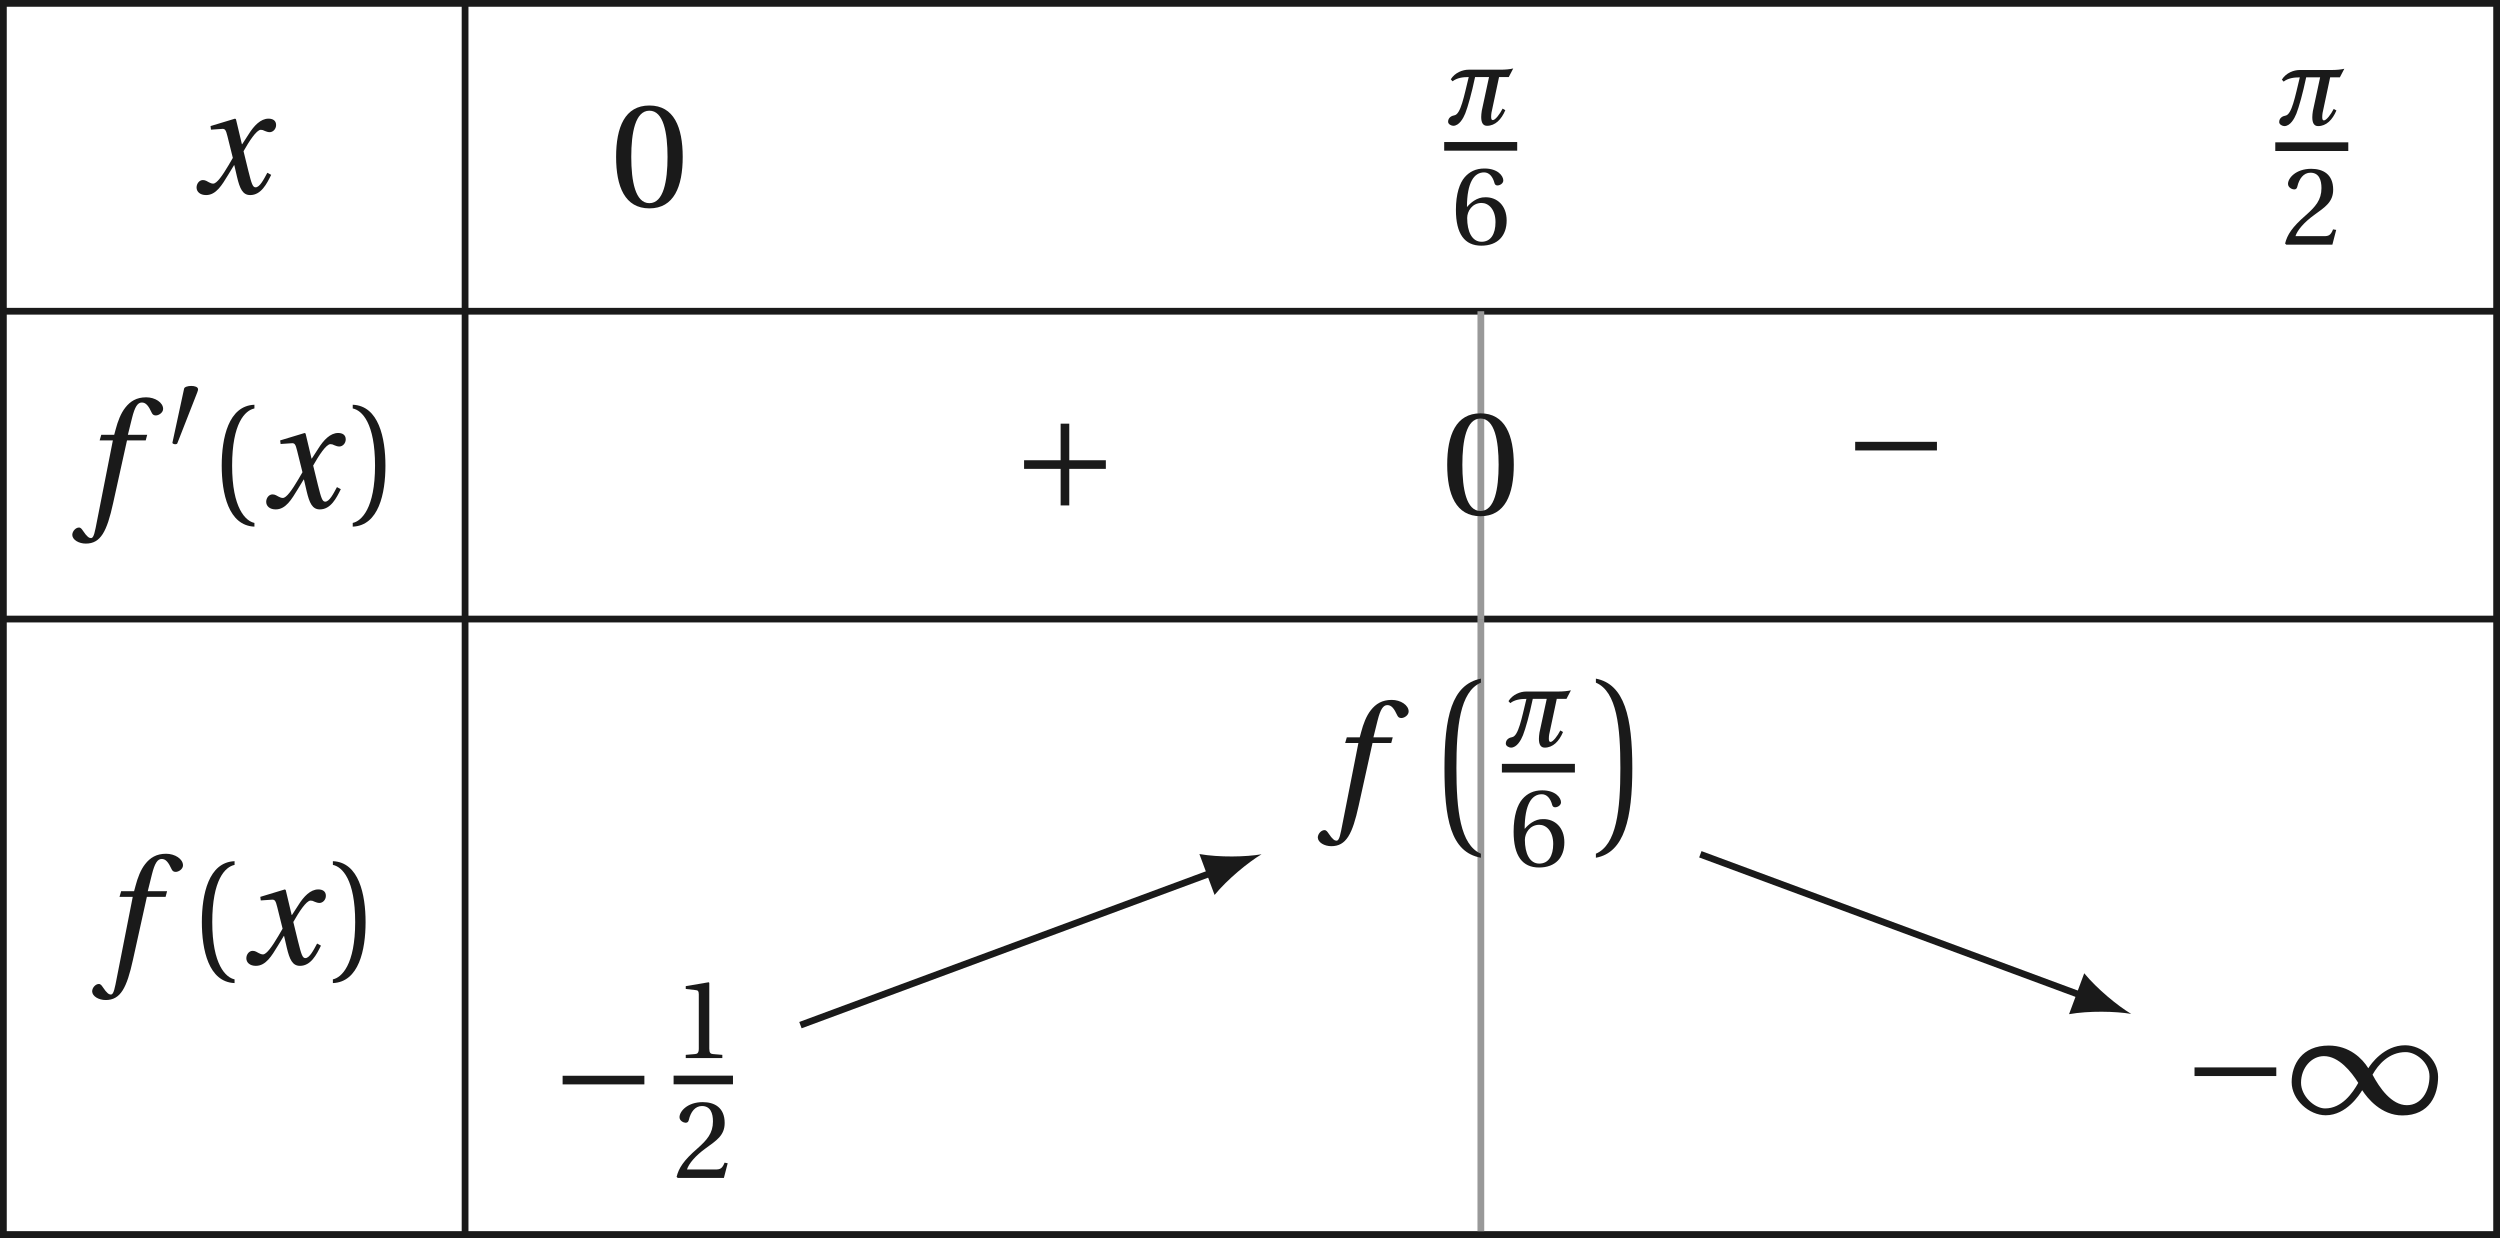 <?xml version='1.0' encoding='UTF-8'?>
<!-- This file was generated by dvisvgm 2.6 -->
<svg height='144.708pt' version='1.1' viewBox='46.304 21.554 292.188 144.708' width='292.188pt' xmlns='http://www.w3.org/2000/svg' xmlns:xlink='http://www.w3.org/1999/xlink'>
<defs>
<use id='g6-49' transform='scale(1.333)' xlink:href='#g2-49'/>
<use id='g6-161' transform='scale(1.333)' xlink:href='#g2-161'/>
<use id='g6-197' transform='scale(1.333)' xlink:href='#g2-197'/>
<use id='g18-102' transform='scale(1.333)' xlink:href='#g13-102'/>
<use id='g18-120' transform='scale(1.333)' xlink:href='#g13-120'/>
<path d='M1.438 -2.318C1.438 -4.668 2.153 -5.375 2.671 -5.482V-5.687C1.233 -5.63 0.863 -3.846 0.863 -2.318S1.233 0.994 2.671 1.052V0.846C2.194 0.748 1.438 0.049 1.438 -2.318Z' id='g4-40'/>
<path d='M1.438 -2.318C1.438 0.049 0.682 0.748 0.205 0.846V1.052C1.644 0.994 2.013 -0.789 2.013 -2.318S1.644 -5.63 0.205 -5.687V-5.482C0.723 -5.375 1.438 -4.668 1.438 -2.318Z' id='g4-41'/>
<path d='M2.178 -5.301C2.959 -5.301 3.18 -4.084 3.18 -2.745S2.959 -0.189 2.178 -0.189S1.175 -1.405 1.175 -2.745S1.397 -5.301 2.178 -5.301ZM2.178 -5.588C0.822 -5.588 0.337 -4.389 0.337 -2.745S0.822 0.099 2.178 0.099S4.019 -1.101 4.019 -2.745S3.534 -5.588 2.178 -5.588Z' id='g4-48'/>
<path d='M3.591 0V-0.238L2.901 -0.296C2.728 -0.312 2.63 -0.378 2.63 -0.699V-5.539L2.589 -5.588L0.896 -5.301V-5.095L1.66 -5.005C1.8 -4.988 1.857 -4.923 1.857 -4.684V-0.699C1.857 -0.542 1.833 -0.444 1.783 -0.386C1.742 -0.329 1.677 -0.304 1.586 -0.296L0.896 -0.238V0H3.591Z' id='g4-49'/>
<path d='M3.986 -1.085L3.756 -1.126C3.583 -0.682 3.419 -0.625 3.09 -0.625H0.986C1.118 -1.052 1.603 -1.635 2.367 -2.186C3.156 -2.761 3.764 -3.131 3.764 -4.052C3.764 -5.194 3.008 -5.588 2.145 -5.588C1.019 -5.588 0.436 -4.906 0.436 -4.479C0.436 -4.2 0.748 -4.068 0.888 -4.068C1.035 -4.068 1.093 -4.15 1.126 -4.29C1.257 -4.849 1.578 -5.301 2.087 -5.301C2.72 -5.301 2.901 -4.767 2.901 -4.167C2.901 -3.287 2.457 -2.794 1.742 -2.161C0.731 -1.282 0.378 -0.723 0.222 -0.082L0.304 0H3.706L3.986 -1.085Z' id='g4-50'/>
<path d='M2.235 0.099C3.452 0.099 4.101 -0.641 4.101 -1.759C4.101 -2.868 3.386 -3.485 2.531 -3.468C1.907 -3.485 1.414 -3.033 1.192 -2.761H1.175C1.183 -4.569 1.701 -5.301 2.441 -5.301C2.819 -5.301 3.082 -4.98 3.205 -4.512C3.23 -4.413 3.296 -4.339 3.419 -4.339C3.6 -4.339 3.854 -4.479 3.854 -4.709C3.854 -5.038 3.452 -5.588 2.465 -5.588C1.816 -5.588 1.356 -5.342 1.011 -4.947C0.641 -4.52 0.362 -3.731 0.362 -2.539C0.362 -0.764 1.003 0.099 2.235 0.099ZM2.252 -3.049C2.77 -3.049 3.279 -2.581 3.279 -1.635C3.279 -0.773 2.942 -0.189 2.252 -0.189C1.537 -0.189 1.192 -0.953 1.192 -1.94C1.192 -2.441 1.561 -3.049 2.252 -3.049Z' id='g4-54'/>
<path d='M4.306 -1.167C4.093 -0.748 3.764 -0.321 3.583 -0.321C3.485 -0.321 3.46 -0.419 3.46 -0.567C3.46 -0.657 3.468 -0.764 3.485 -0.871L4.043 -3.493H4.758L5.087 -4.126C4.849 -4.068 4.512 -4.035 4.126 -4.035H1.792C1.372 -4.035 0.797 -3.83 0.485 -3.328L0.616 -3.18C0.945 -3.435 1.372 -3.493 1.808 -3.493C1.455 -2.046 1.216 -0.756 0.756 -0.674C0.551 -0.641 0.288 -0.51 0.288 -0.197C0.288 -0.008 0.542 0.099 0.666 0.099C1.101 0.099 1.405 -0.444 1.553 -0.814C1.742 -1.29 2.03 -2.318 2.276 -3.493H3.304L2.77 -1.011C2.745 -0.838 2.728 -0.682 2.728 -0.551C2.728 -0.131 2.86 0.099 3.156 0.099C3.756 0.099 4.216 -0.362 4.504 -1.052L4.306 -1.167Z' id='g10-188'/>
<path d='M3.55 -4.027H2.482L2.712 -4.956C2.868 -5.58 3.024 -5.81 3.254 -5.81C3.476 -5.81 3.624 -5.63 3.805 -5.235C3.846 -5.153 3.904 -5.095 4.027 -5.095C4.191 -5.095 4.43 -5.251 4.43 -5.457C4.43 -5.81 3.986 -6.098 3.493 -6.098C2.959 -6.098 2.613 -5.876 2.342 -5.531C2.087 -5.21 1.923 -4.767 1.808 -4.331L1.726 -4.027H1.011L0.92 -3.715H1.652L0.699 1.126C0.6 1.635 0.518 1.685 0.436 1.685C0.345 1.685 0.222 1.619 0 1.282C-0.058 1.2 -0.115 1.101 -0.222 1.101C-0.403 1.101 -0.592 1.307 -0.592 1.512C-0.583 1.783 -0.23 1.989 0.156 1.989C0.978 1.989 1.323 1.323 1.668 -0.255L2.433 -3.715H3.468L3.55 -4.027Z' id='g13-102'/>
<path d='M4.167 -1.134C3.969 -0.764 3.748 -0.329 3.517 -0.329C3.361 -0.329 3.296 -0.518 3.115 -1.249L2.852 -2.326C3.148 -2.852 3.567 -3.509 3.805 -3.509C3.879 -3.509 3.945 -3.493 4.035 -3.443C4.117 -3.411 4.2 -3.378 4.298 -3.378C4.479 -3.378 4.652 -3.55 4.652 -3.772C4.652 -4.027 4.463 -4.126 4.232 -4.126C3.797 -4.126 3.427 -3.731 3.139 -3.271L2.778 -2.712H2.761L2.433 -4.093L2.383 -4.126L1.027 -3.715L1.052 -3.517L1.668 -3.559C1.816 -3.567 1.874 -3.526 1.964 -3.148L2.26 -1.956L2.03 -1.561C1.677 -0.962 1.372 -0.534 1.175 -0.534C1.093 -0.534 1.011 -0.567 0.937 -0.608C0.855 -0.649 0.748 -0.731 0.608 -0.731C0.394 -0.731 0.255 -0.518 0.255 -0.321C0.255 -0.082 0.452 0.099 0.781 0.099C1.34 0.099 1.66 -0.46 1.997 -1.011L2.326 -1.553H2.342L2.49 -0.912C2.646 -0.255 2.802 0.099 3.222 0.099C3.821 0.099 4.134 -0.518 4.38 -1.019L4.167 -1.134Z' id='g13-120'/>
<use id='g23-40' transform='scale(1.333)' xlink:href='#g4-40'/>
<use id='g23-41' transform='scale(1.333)' xlink:href='#g4-41'/>
<use id='g23-48' transform='scale(1.333)' xlink:href='#g4-48'/>
<use id='g20-49' xlink:href='#g4-49'/>
<use id='g20-50' xlink:href='#g4-50'/>
<use id='g20-54' xlink:href='#g4-54'/>
<path d='M2.276 -4.15C2.326 -4.273 2.334 -4.347 2.334 -4.38C2.334 -4.553 2.087 -4.627 1.833 -4.627C1.586 -4.627 1.331 -4.553 1.307 -4.43L0.444 -0.436C0.444 -0.378 0.559 -0.329 0.657 -0.329C0.723 -0.329 0.789 -0.353 0.805 -0.394L2.276 -4.15Z' id='g2-48'/>
<path d='M4.035 -1.29C4.315 -0.855 5.079 0.099 6.254 0.099C7.774 0.099 8.226 -1.06 8.226 -2.03C8.226 -3.008 7.314 -3.78 6.402 -3.78C5.243 -3.78 4.504 -2.737 4.372 -2.515H4.364C4.043 -3.041 3.32 -3.764 2.186 -3.764C0.69 -3.764 0.131 -2.712 0.131 -1.742C0.131 -0.764 1.101 0.09 2.013 0.09C3.164 0.09 3.887 -1.06 4.027 -1.29H4.035ZM4.602 -2.153C4.915 -2.712 5.506 -3.402 6.435 -3.402C7.027 -3.402 7.75 -2.802 7.75 -2.063C7.75 -1.233 7.298 -0.468 6.501 -0.468C5.654 -0.468 4.988 -1.422 4.602 -2.153ZM3.813 -1.701C3.501 -1.142 2.909 -0.288 1.981 -0.288C1.389 -0.288 0.649 -0.97 0.649 -1.709C0.649 -2.531 1.225 -3.18 1.915 -3.18C2.737 -3.18 3.427 -2.318 3.813 -1.701Z' id='g2-49'/>
<path d='M5.219 -2.079V-2.556H0.699V-2.079H5.219Z' id='g2-161'/>
<path d='M0.699 -2.556V-2.079H2.72V-0.058H3.197V-2.079H5.219V-2.556H3.197V-4.578H2.72V-2.556H0.699Z' id='g2-197'/>
<path d='M3.916 12.462C2.398 11.813 2.112 9.261 2.112 6.159C2.112 3.124 2.365 0.517 3.916 -0.143V-0.44C1.749 0 1.232 2.409 1.232 6.159C1.232 9.822 1.661 12.352 3.916 12.759V12.462Z' id='g0-161'/>
<path d='M0.352 12.759C2.464 12.385 3.036 9.822 3.036 6.159C3.036 2.409 2.464 -0.033 0.352 -0.44V-0.143C1.903 0.517 2.156 3.124 2.156 6.159C2.156 9.261 1.87 11.813 0.352 12.462V12.759Z' id='g0-162'/>
</defs>
<g id='page1'>
<path d='M46.699 57.93H338.097' fill='none' stroke='#1a1a1a' stroke-miterlimit='10' stroke-width='0.79'/>
<path d='M100.66 21.949V57.93' fill='none' stroke='#1a1a1a' stroke-miterlimit='10' stroke-width='0.79'/>
<g fill='#1a1a1a' transform='matrix(1.586 0 0 1.586 3.736 -75.276)'>
<use x='40.985' xlink:href='#g18-120' y='75.296'/>
</g>
<g fill='#1a1a1a' transform='matrix(1.586 0 0 1.586 52.976 -73.721)'>
<use x='40.746' xlink:href='#g23-48' y='75.296'/>
</g>
<g fill='#1a1a1a' transform='matrix(1.586 0 0 1.586 148.574 -75.85)'>
<use x='41.942' xlink:href='#g10-188' y='70.586'/>
</g>
<rect fill='#1a1a1a' height='0.638' transform='matrix(1.586 0 0 1.586 148.574 -75.85)' width='5.38' x='41.942' y='71.881'/>
<g fill='#1a1a1a' transform='matrix(1.586 0 0 1.586 148.574 -75.85)'>
<use x='42.444' xlink:href='#g20-54' y='79.42'/>
</g>
<g fill='#1a1a1a' transform='matrix(1.586 0 0 1.586 245.708 -75.814)'>
<use x='41.942' xlink:href='#g10-188' y='70.586'/>
</g>
<rect fill='#1a1a1a' height='0.638' transform='matrix(1.586 0 0 1.586 245.708 -75.814)' width='5.38' x='41.942' y='71.881'/>
<g fill='#1a1a1a' transform='matrix(1.586 0 0 1.586 245.708 -75.814)'>
<use x='42.444' xlink:href='#g20-50' y='79.42'/>
</g>
<path d='M46.699 93.906H338.097' fill='none' stroke='#1a1a1a' stroke-miterlimit='10' stroke-width='0.79'/>
<path d='M100.66 57.93V93.906' fill='none' stroke='#1a1a1a' stroke-miterlimit='10' stroke-width='0.79'/>
<g fill='#1a1a1a' transform='matrix(1.586 0 0 1.586 -10.517 -38.538)'>
<use x='41.942' xlink:href='#g18-102' y='75.296'/>
<use x='48.087' xlink:href='#g2-48' y='70.956'/>
<use x='51.015' xlink:href='#g23-40' y='75.296'/>
<use x='55.103' xlink:href='#g18-120' y='75.296'/>
<use x='61.547' xlink:href='#g23-41' y='75.296'/>
</g>
<g fill='#1a1a1a' transform='matrix(1.586 0 0 1.586 99.893 -38.671)'>
<use x='40.746' xlink:href='#g6-197' y='75.296'/>
</g>
<path d='M219.379 57.93V93.906' fill='none' stroke='#999999' stroke-miterlimit='10' stroke-width='0.79'/>
<g fill='#1a1a1a' transform='matrix(1.586 0 0 1.586 150.11 -37.742)'>
<use x='40.746' xlink:href='#g23-48' y='75.296'/>
</g>
<g fill='#1a1a1a' transform='matrix(1.586 0 0 1.586 197.027 -40.824)'>
<use x='40.746' xlink:href='#g6-161' y='75.296'/>
</g>
<path d='M46.699 165.867H338.097' fill='none' stroke='#1a1a1a' stroke-miterlimit='10' stroke-width='0.79'/>
<path d='M100.66 93.906V165.867' fill='none' stroke='#1a1a1a' stroke-miterlimit='10' stroke-width='0.79'/>
<g fill='#1a1a1a' transform='matrix(1.586 0 0 1.586 -8.194 14.809)'>
<use x='41.942' xlink:href='#g18-102' y='75.296'/>
<use x='48.087' xlink:href='#g23-40' y='75.296'/>
<use x='52.175' xlink:href='#g18-120' y='75.296'/>
<use x='58.619' xlink:href='#g23-41' y='75.296'/>
</g>
<g fill='#1a1a1a' transform='matrix(1.586 0 0 1.586 45.959 33.268)'>
<use x='40.746' xlink:href='#g6-161' y='75.296'/>
<use x='49.856' xlink:href='#g20-49' y='70.586'/>
</g>
<rect fill='#1a1a1a' height='0.638' transform='matrix(1.586 0 0 1.586 45.959 33.268)' width='4.376' x='49.856' y='71.881'/>
<g fill='#1a1a1a' transform='matrix(1.586 0 0 1.586 45.959 33.268)'>
<use x='49.856' xlink:href='#g20-50' y='79.42'/>
</g>
<path d='M219.379 93.906V165.867' fill='none' stroke='#999999' stroke-miterlimit='10' stroke-width='0.79'/>
<g fill='#1a1a1a' transform='matrix(1.586 0 0 1.586 135.054 -3.173)'>
<use x='41.942' xlink:href='#g18-102' y='75.296'/>
<use x='49.256' xlink:href='#g0-161' y='66.04'/>
<use x='54.719' xlink:href='#g10-188' y='70.586'/>
</g>
<rect fill='#1a1a1a' height='0.638' transform='matrix(1.586 0 0 1.586 135.054 -3.173)' width='5.38' x='54.719' y='71.881'/>
<g fill='#1a1a1a' transform='matrix(1.586 0 0 1.586 135.054 -3.173)'>
<use x='55.221' xlink:href='#g20-54' y='79.42'/>
<use x='61.294' xlink:href='#g0-162' y='66.04'/>
</g>
<g fill='#1a1a1a' transform='matrix(1.586 0 0 1.586 236.689 32.292)'>
<use x='40.746' xlink:href='#g6-161' y='75.296'/>
<use x='48.661' xlink:href='#g6-49' y='75.296'/>
</g>
<path d='M46.699 21.949V165.867H338.097V21.949Z' fill='none' stroke='#1a1a1a' stroke-miterlimit='10' stroke-width='0.79'/>
<path d='M139.855 141.367L188.008 123.523' fill='none' stroke='#1a1a1a' stroke-miterlimit='10' stroke-width='0.79'/>
<path d='M193.746 121.398C191.926 121.711 188.813 121.777 186.484 121.371L188.258 126.152C189.758 124.328 192.164 122.347 193.746 121.398' fill='#1a1a1a'/>
<path d='M245.031 121.398L289.648 137.93' fill='none' stroke='#1a1a1a' stroke-miterlimit='10' stroke-width='0.79'/>
<path d='M295.387 140.054C293.805 139.109 291.399 137.129 289.899 135.304L288.125 140.086C290.453 139.676 293.57 139.746 295.387 140.054' fill='#1a1a1a'/>
</g>
</svg>